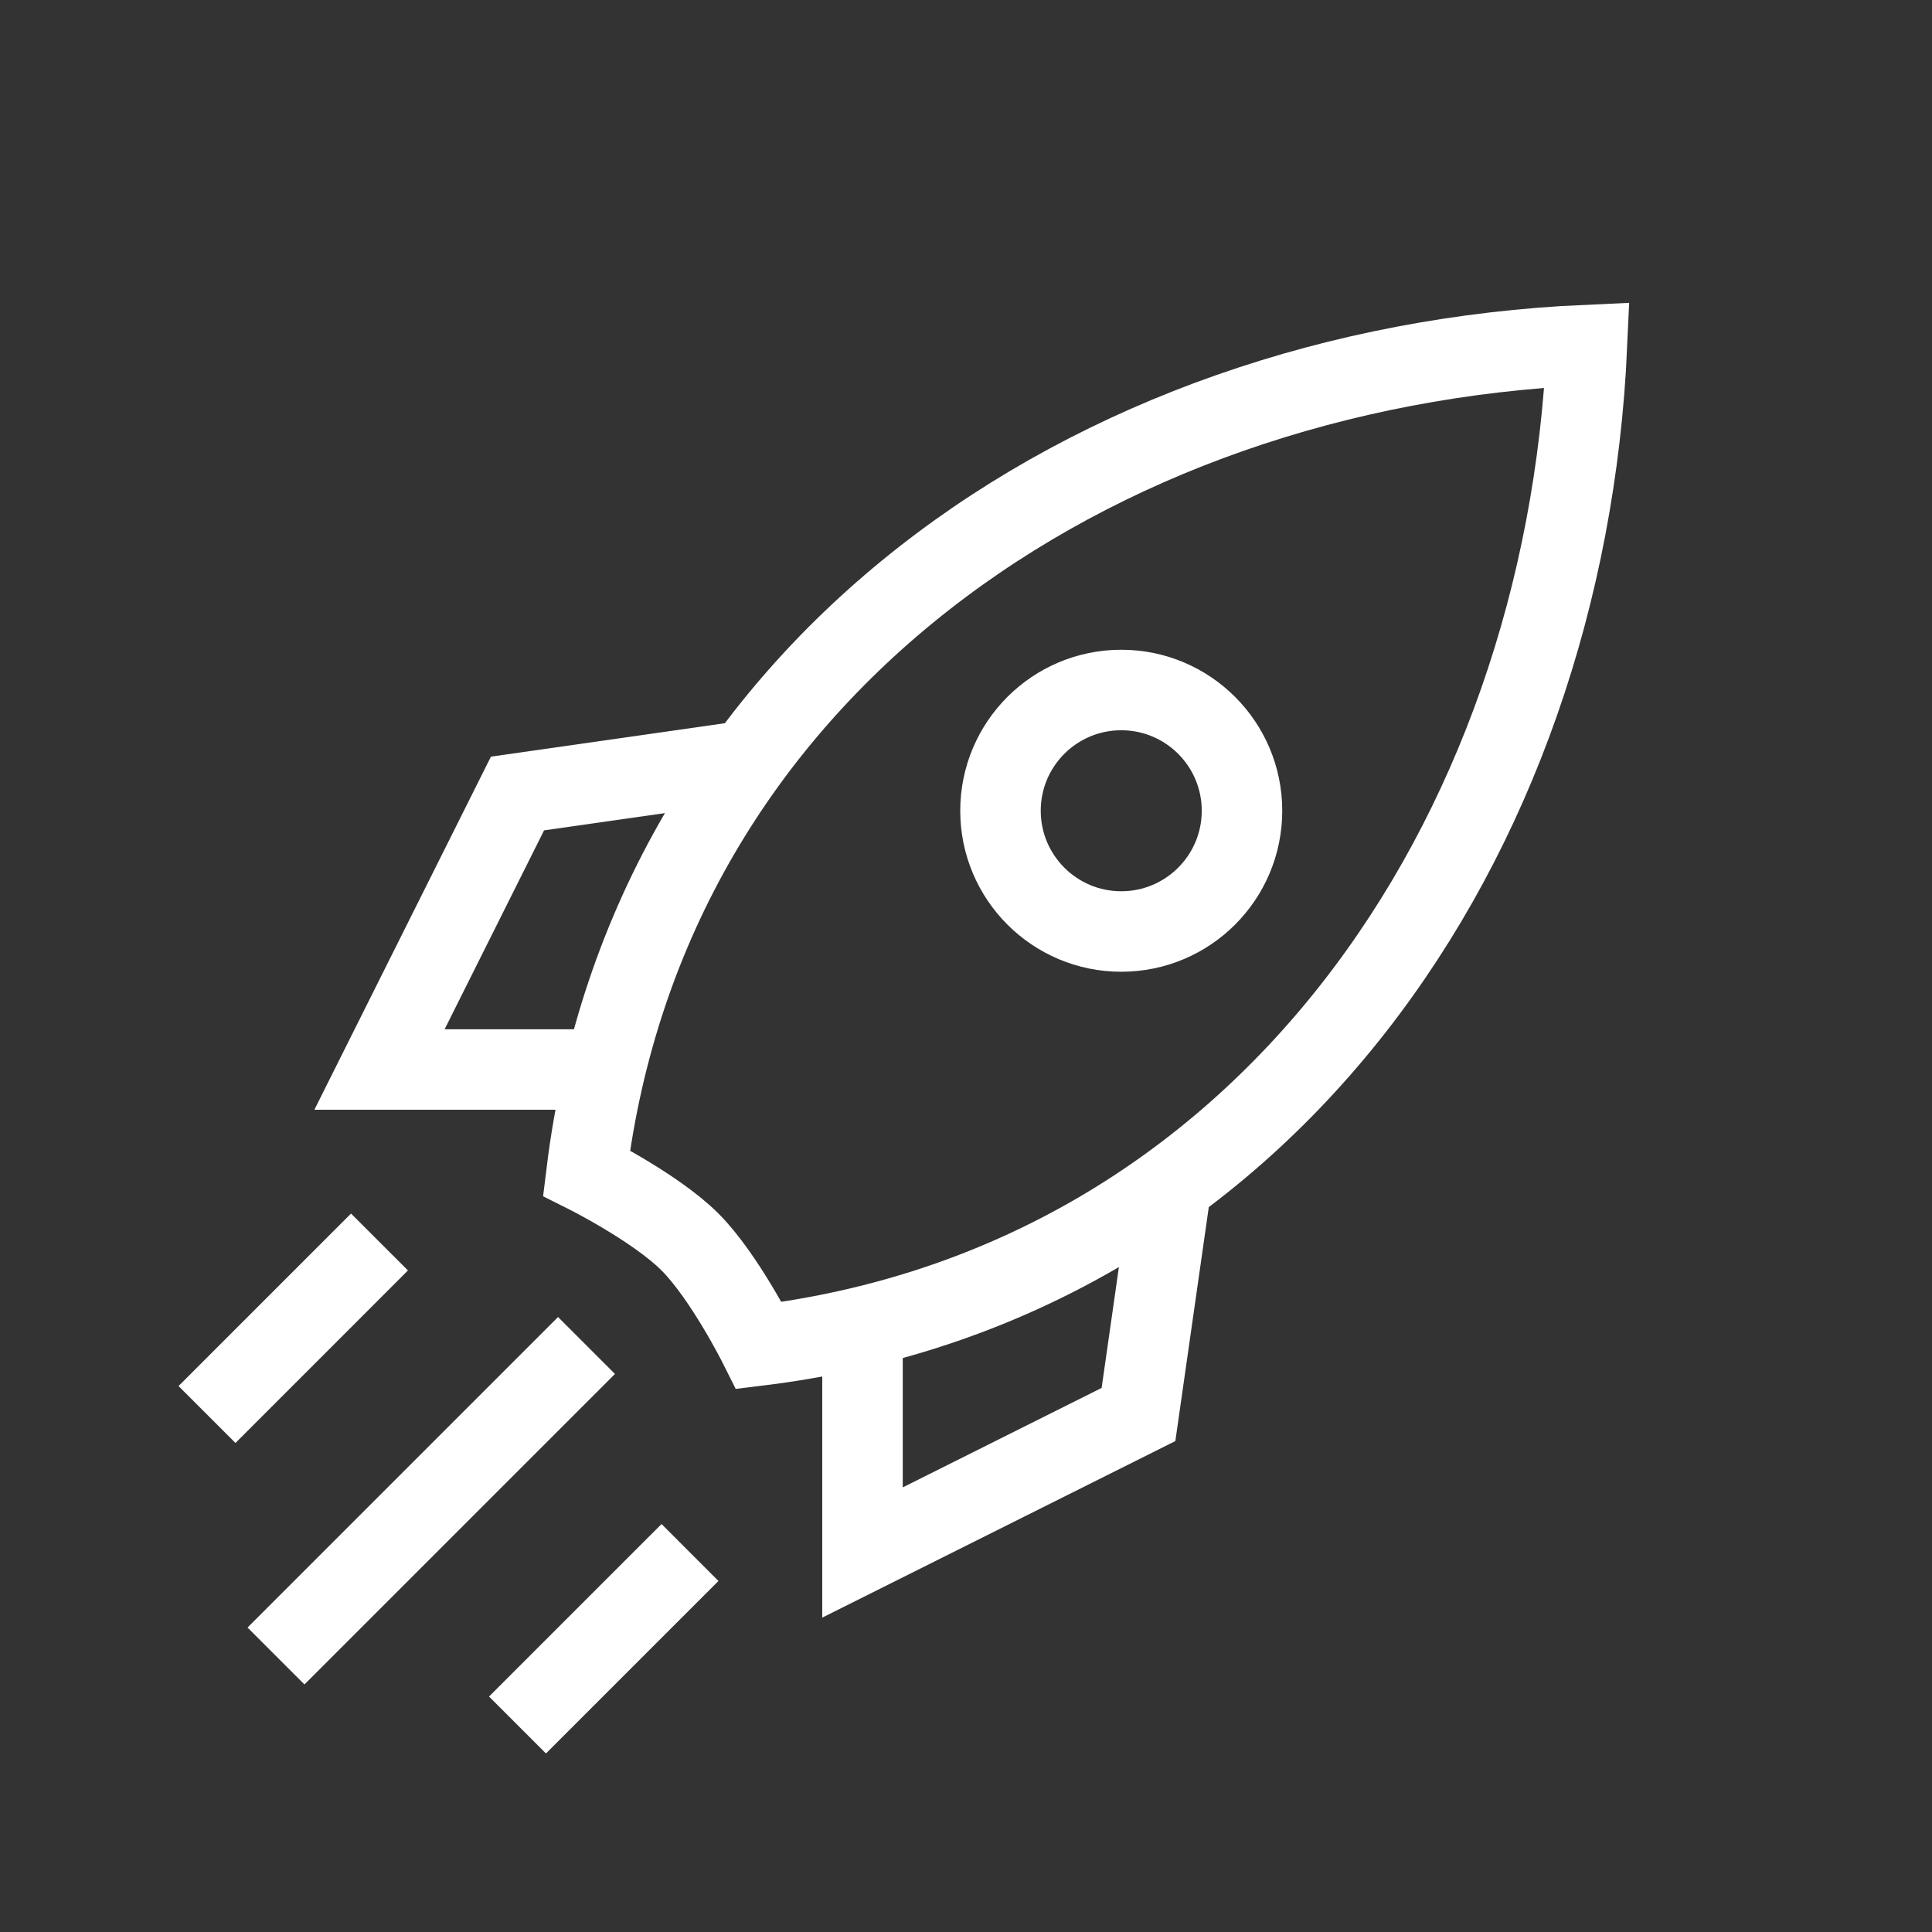 <svg width="96" height="96" viewBox="0 0 96 96" fill="none" xmlns="http://www.w3.org/2000/svg">
<rect x="0" y="0" width="96" height="96" fill="#333333" stroke="none"/>
<path d="M55.714 46.286C59.028 46.286 61.714 43.599 61.714 40.286C61.714 36.972 59.028 34.286 55.714 34.286C52.401 34.286 49.714 36.972 49.714 40.286C49.714 43.599 52.401 46.286 55.714 46.286Z" stroke="white" stroke-width="4" stroke-miterlimit="10"/>
<path d="M78.857 17.143C77.76 41.794 62.726 63.789 37.714 66.857C37.714 66.857 36 63.429 34.286 61.714C32.571 60 29.143 58.286 29.143 58.286C32.211 33.274 54.206 18.24 78.857 17.143Z" stroke="white" stroke-width="4" stroke-miterlimit="10"/>
<path d="M30.857 53.143H18.857L25.714 39.429L37.714 37.714" stroke="white" stroke-width="4" stroke-miterlimit="10"/>
<path d="M42.857 65.143V77.143L56.571 70.286L58.286 58.286" stroke="white" stroke-width="4" stroke-miterlimit="10"/>
<path d="M29.143 66.857L13.714 82.286" stroke="white" stroke-width="4" stroke-miterlimit="10"/>
<path d="M34.286 77.143L25.714 85.714" stroke="white" stroke-width="4" stroke-miterlimit="10"/>
<path d="M18.857 61.714L10.286 70.286" stroke="white" stroke-width="4" stroke-miterlimit="10"/>
</svg>